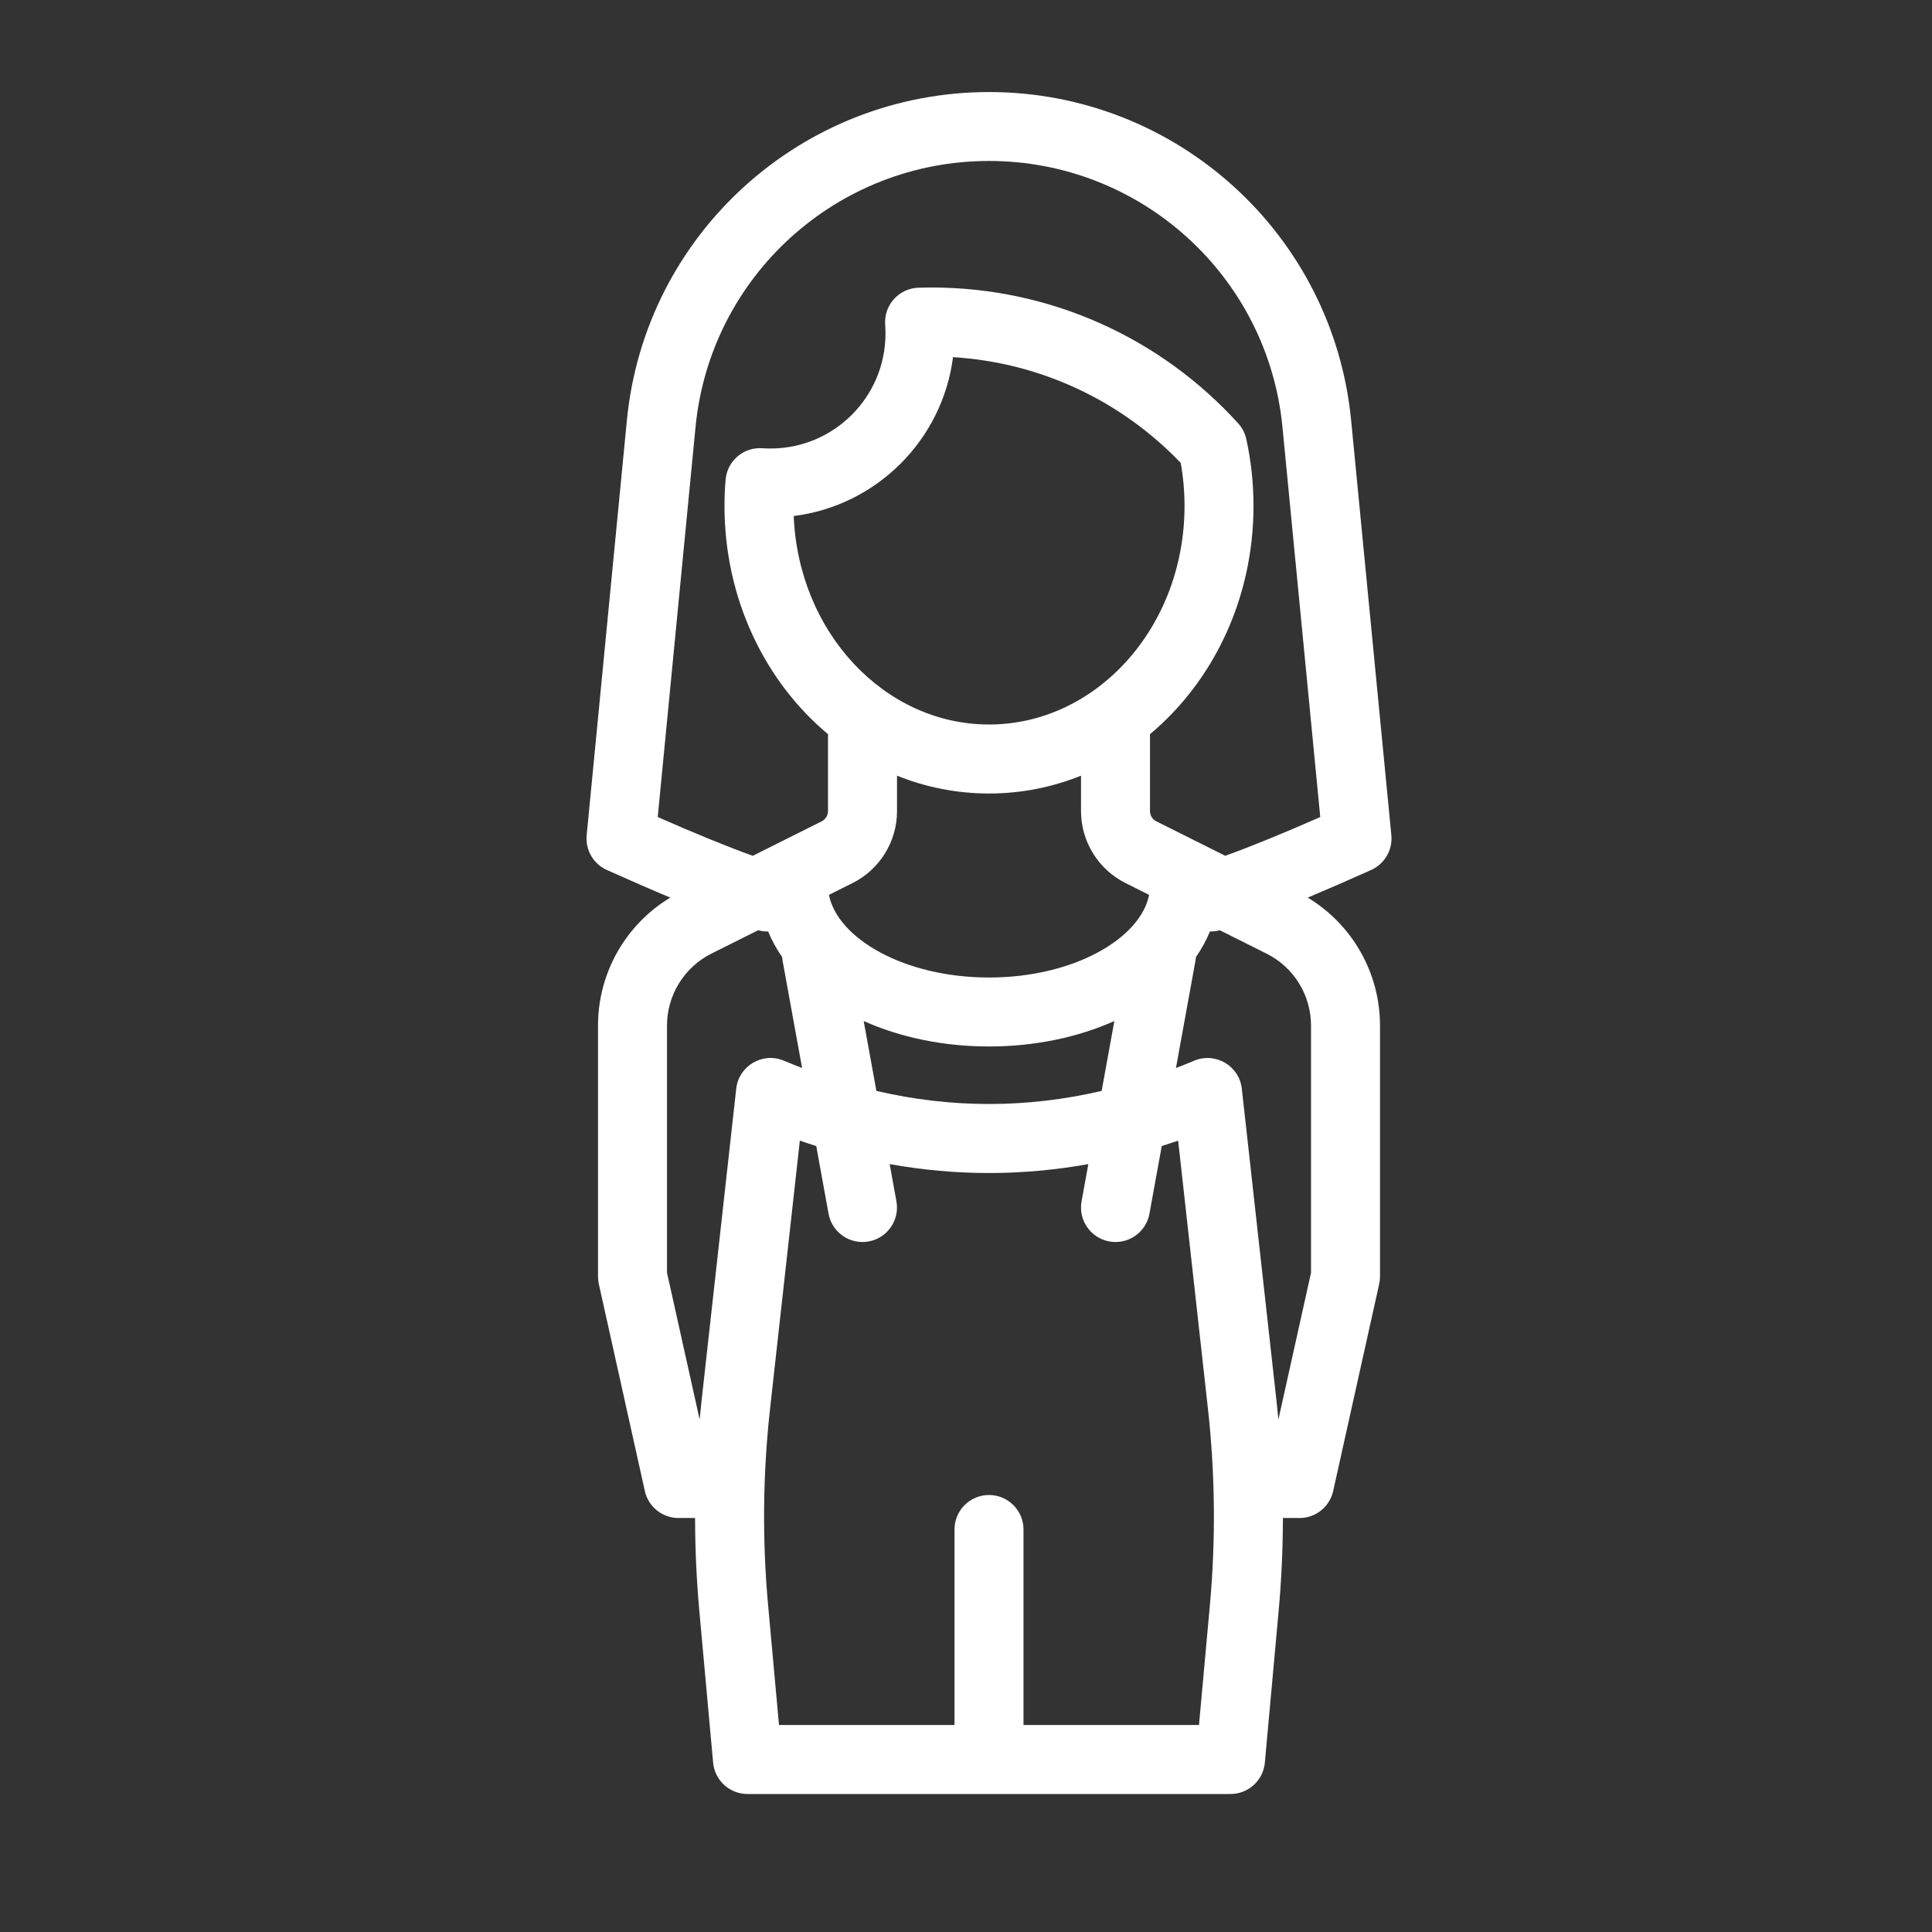 <svg height="84" viewBox="0 0 84 84" width="84" xmlns="http://www.w3.org/2000/svg"><rect x="0" y="0" width="84" height="84" fill="#333333" stroke="none"/><g fill="#fff"><path d="m0 0h84v84h-84z" opacity="0"/><path d="m44.5 75h7.63l.474-5.21c.258-2.843.23-5.704-.085-8.541l-1.295-11.656c-.237.081-.475.159-.713.234l-.535 2.942c-.148.815-.929 1.356-1.744 1.207-.815-.148-1.356-.929-1.207-1.744l.294-1.619c-1.438.258-2.878.388-4.319.388s-2.881-.129-4.319-.388l.294 1.619c.148.815-.392 1.596-1.207 1.744-.815.148-1.596-.392-1.744-1.207l-.535-2.942c-.238-.074-.475-.152-.713-.234l-1.295 11.656c-.315 2.837-.344 5.698-.085 8.541l.474 5.21h7.63v-8.5c0-.828.672-1.5 1.5-1.5s1.5.672 1.5 1.5zm-14.278-9h-.692c-.129.003-.255-.011-.377-.04-.22-.052-.421-.153-.591-.289-.171-.137-.312-.311-.411-.514-.055-.113-.096-.233-.121-.359l-1.994-8.971c-.024-.107-.036-.216-.036-.325v-10.91c0-2.29 1.203-4.397 3.143-5.566-.834-.348-1.753-.749-2.758-1.201-.587-.264-.94-.872-.878-1.513l1.748-18.034c.785-8.098 7.599-14.276 15.745-14.276s14.96 6.178 15.745 14.276l1.748 18.034c.062.64-.291 1.249-.878 1.513-1.006.452-1.925.852-2.758 1.201 1.94 1.169 3.143 3.276 3.143 5.566v10.91c0 .109-.012.219-.036.325l-1.994 8.971c-.025.126-.066.247-.121.359-.099.203-.24.378-.411.514-.17.137-.371.237-.591.289-.122.029-.248.043-.377.04h-.692c-.002 1.355-.064 2.71-.187 4.062l-.598 6.574c-.07.773-.718 1.364-1.494 1.364h-21c-.776 0-1.424-.592-1.494-1.364l-.598-6.574c-.123-1.351-.185-2.706-.187-4.062zm.197-4.283c.025-.267.052-.533.082-.8l1.509-13.583c.111-.996 1.149-1.606 2.073-1.217.264.111.527.217.791.318l-.849-4.668c-.01-.053-.016-.106-.02-.158-.245-.352-.449-.723-.608-1.11-.143.003-.289-.014-.434-.054l-2.028 1.014c-1.186.593-1.935 1.805-1.935 3.13v10.745zm7.685-14.286c1.636.38 3.267.569 4.897.569s3.261-.189 4.897-.569l.552-3.038c-1.579.706-3.457 1.106-5.449 1.106s-3.87-.4-5.449-1.106zm13.024-.995c.263-.101.527-.207.791-.318.924-.389 1.962.22 2.073 1.217l1.509 13.583c.03.266.057.533.082.8l1.418-6.382v-10.745c0-1.326-.749-2.538-1.935-3.13l-2.028-1.014c-.144.039-.29.055-.432.051-.159.388-.364.76-.609 1.113-.004.052-.011.105-.02.158zm-18.399-9.227 2.995-1.498c.169-.085.276-.258.276-.447v-3.343c-2.742-2.29-4.5-5.891-4.5-9.921 0-.382.016-.763.047-1.14.068-.818.78-1.429 1.599-1.372.117.008.235.012.354.012 2.761 0 5-2.239 5-5 0-.127-.005-.254-.014-.38-.064-.852.596-1.585 1.45-1.611.188-.006.376-.009.565-.009 5.145 0 9.943 2.172 13.333 5.907.176.194.298.431.354.687.207.945.312 1.918.312 2.905 0 4.03-1.758 7.631-4.5 9.921v3.343c0 .189.107.363.276.447l2.996 1.498c1.079-.387 2.458-.949 4.131-1.685l-1.644-16.959c-.636-6.56-6.157-11.566-12.759-11.566s-12.123 5.006-12.759 11.566l-1.644 16.959c1.672.736 3.051 1.298 4.131 1.685zm6.272-3.484v1.539c0 1.326-.749 2.538-1.935 3.13l-1.025.513c.37 1.884 3.258 3.593 6.96 3.593s6.59-1.709 6.96-3.593l-1.025-.513c-1.186-.593-1.935-1.805-1.935-3.13v-1.539c-1.244.501-2.591.775-4 .775s-2.756-.274-4-.775zm-4.491-11.288c.205 5.071 3.96 9.063 8.491 9.063 4.661 0 8.5-4.223 8.5-9.5 0-.635-.056-1.262-.165-1.874-2.596-2.712-6.105-4.364-9.9-4.598-.462 3.602-3.321 6.455-6.926 6.908z"/></g></svg>